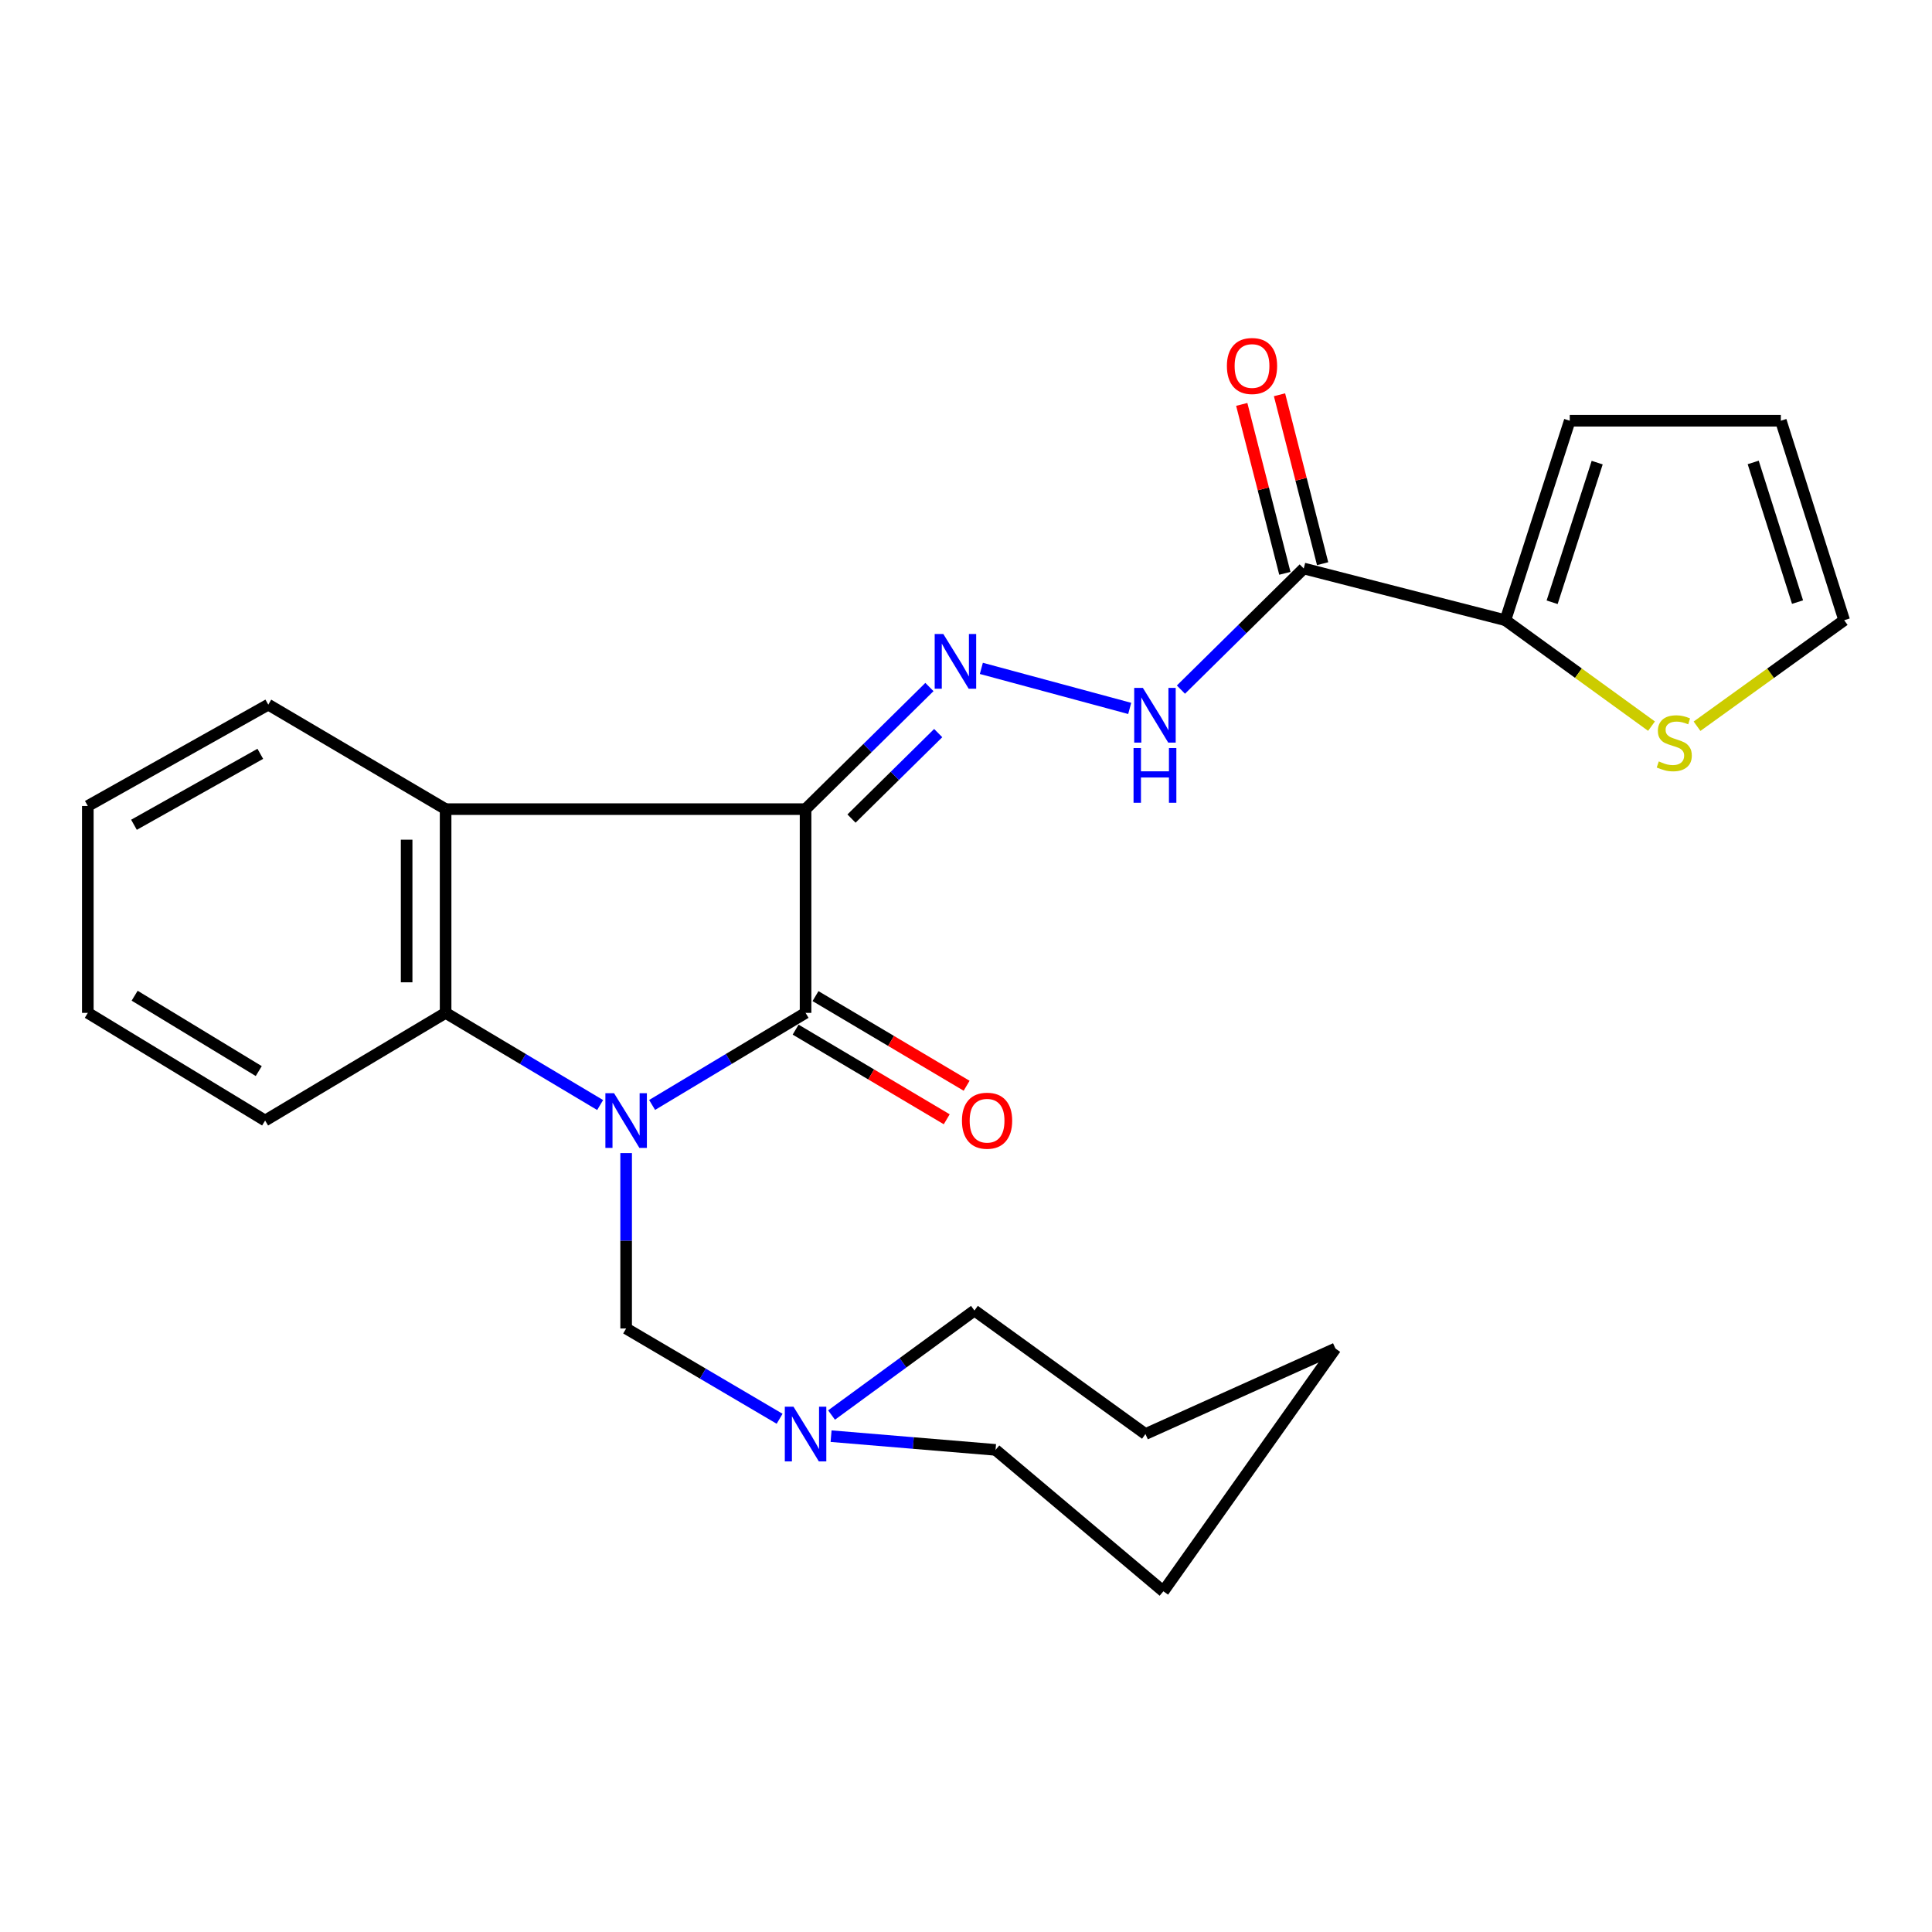 <?xml version='1.0' encoding='iso-8859-1'?>
<svg version='1.1' baseProfile='full'
              xmlns='http://www.w3.org/2000/svg'
                      xmlns:rdkit='http://www.rdkit.org/xml'
                      xmlns:xlink='http://www.w3.org/1999/xlink'
                  xml:space='preserve'
width='1000px' height='1000px' viewBox='0 0 1000 1000'>
<!-- END OF HEADER -->
<rect style='opacity:1.0;fill:#FFFFFF;stroke:none' width='1000' height='1000' x='0' y='0'> </rect>
<path class='bond-1' d='M 337.535,571.922 L 377.247,548.091' style='fill:none;fill-rule:evenodd;stroke:#0000FF;stroke-width:6px;stroke-linecap:butt;stroke-linejoin:miter;stroke-opacity:1' />
<path class='bond-1' d='M 377.247,548.091 L 416.958,524.261' style='fill:none;fill-rule:evenodd;stroke:#000000;stroke-width:6px;stroke-linecap:butt;stroke-linejoin:miter;stroke-opacity:1' />
<path class='bond-3' d='M 310.628,571.964 L 270.637,548.112' style='fill:none;fill-rule:evenodd;stroke:#0000FF;stroke-width:6px;stroke-linecap:butt;stroke-linejoin:miter;stroke-opacity:1' />
<path class='bond-3' d='M 270.637,548.112 L 230.646,524.261' style='fill:none;fill-rule:evenodd;stroke:#000000;stroke-width:6px;stroke-linecap:butt;stroke-linejoin:miter;stroke-opacity:1' />
<path class='bond-5' d='M 324.088,596.842 L 324.088,642.232' style='fill:none;fill-rule:evenodd;stroke:#0000FF;stroke-width:6px;stroke-linecap:butt;stroke-linejoin:miter;stroke-opacity:1' />
<path class='bond-5' d='M 324.088,642.232 L 324.088,687.621' style='fill:none;fill-rule:evenodd;stroke:#000000;stroke-width:6px;stroke-linecap:butt;stroke-linejoin:miter;stroke-opacity:1' />
<path class='bond-0' d='M 416.958,418.805 L 416.958,524.261' style='fill:none;fill-rule:evenodd;stroke:#000000;stroke-width:6px;stroke-linecap:butt;stroke-linejoin:miter;stroke-opacity:1' />
<path class='bond-4' d='M 416.958,418.805 L 449.013,387.204' style='fill:none;fill-rule:evenodd;stroke:#000000;stroke-width:6px;stroke-linecap:butt;stroke-linejoin:miter;stroke-opacity:1' />
<path class='bond-4' d='M 449.013,387.204 L 481.068,355.603' style='fill:none;fill-rule:evenodd;stroke:#0000FF;stroke-width:6px;stroke-linecap:butt;stroke-linejoin:miter;stroke-opacity:1' />
<path class='bond-4' d='M 440.736,423.69 L 463.175,401.569' style='fill:none;fill-rule:evenodd;stroke:#000000;stroke-width:6px;stroke-linecap:butt;stroke-linejoin:miter;stroke-opacity:1' />
<path class='bond-4' d='M 463.175,401.569 L 485.613,379.448' style='fill:none;fill-rule:evenodd;stroke:#0000FF;stroke-width:6px;stroke-linecap:butt;stroke-linejoin:miter;stroke-opacity:1' />
<path class='bond-25' d='M 416.958,418.805 L 230.646,418.805' style='fill:none;fill-rule:evenodd;stroke:#000000;stroke-width:6px;stroke-linecap:butt;stroke-linejoin:miter;stroke-opacity:1' />
<path class='bond-11' d='M 411.812,532.935 L 450.92,556.135' style='fill:none;fill-rule:evenodd;stroke:#000000;stroke-width:6px;stroke-linecap:butt;stroke-linejoin:miter;stroke-opacity:1' />
<path class='bond-11' d='M 450.92,556.135 L 490.027,579.334' style='fill:none;fill-rule:evenodd;stroke:#FF0000;stroke-width:6px;stroke-linecap:butt;stroke-linejoin:miter;stroke-opacity:1' />
<path class='bond-11' d='M 422.104,515.586 L 461.212,538.786' style='fill:none;fill-rule:evenodd;stroke:#000000;stroke-width:6px;stroke-linecap:butt;stroke-linejoin:miter;stroke-opacity:1' />
<path class='bond-11' d='M 461.212,538.786 L 500.319,561.985' style='fill:none;fill-rule:evenodd;stroke:#FF0000;stroke-width:6px;stroke-linecap:butt;stroke-linejoin:miter;stroke-opacity:1' />
<path class='bond-2' d='M 230.646,418.805 L 230.646,524.261' style='fill:none;fill-rule:evenodd;stroke:#000000;stroke-width:6px;stroke-linecap:butt;stroke-linejoin:miter;stroke-opacity:1' />
<path class='bond-2' d='M 210.474,434.623 L 210.474,508.442' style='fill:none;fill-rule:evenodd;stroke:#000000;stroke-width:6px;stroke-linecap:butt;stroke-linejoin:miter;stroke-opacity:1' />
<path class='bond-16' d='M 230.646,418.805 L 138.863,364.721' style='fill:none;fill-rule:evenodd;stroke:#000000;stroke-width:6px;stroke-linecap:butt;stroke-linejoin:miter;stroke-opacity:1' />
<path class='bond-17' d='M 230.646,524.261 L 137.227,579.992' style='fill:none;fill-rule:evenodd;stroke:#000000;stroke-width:6px;stroke-linecap:butt;stroke-linejoin:miter;stroke-opacity:1' />
<path class='bond-8' d='M 507.945,345.951 L 584.734,366.675' style='fill:none;fill-rule:evenodd;stroke:#0000FF;stroke-width:6px;stroke-linecap:butt;stroke-linejoin:miter;stroke-opacity:1' />
<path class='bond-9' d='M 324.088,687.621 L 363.806,710.986' style='fill:none;fill-rule:evenodd;stroke:#000000;stroke-width:6px;stroke-linecap:butt;stroke-linejoin:miter;stroke-opacity:1' />
<path class='bond-9' d='M 363.806,710.986 L 403.524,734.351' style='fill:none;fill-rule:evenodd;stroke:#0000FF;stroke-width:6px;stroke-linecap:butt;stroke-linejoin:miter;stroke-opacity:1' />
<path class='bond-6' d='M 674.814,294.253 L 643.03,325.598' style='fill:none;fill-rule:evenodd;stroke:#000000;stroke-width:6px;stroke-linecap:butt;stroke-linejoin:miter;stroke-opacity:1' />
<path class='bond-6' d='M 643.03,325.598 L 611.245,356.943' style='fill:none;fill-rule:evenodd;stroke:#0000FF;stroke-width:6px;stroke-linecap:butt;stroke-linejoin:miter;stroke-opacity:1' />
<path class='bond-7' d='M 674.814,294.253 L 779.182,321.026' style='fill:none;fill-rule:evenodd;stroke:#000000;stroke-width:6px;stroke-linecap:butt;stroke-linejoin:miter;stroke-opacity:1' />
<path class='bond-12' d='M 684.587,291.759 L 673.429,248.045' style='fill:none;fill-rule:evenodd;stroke:#000000;stroke-width:6px;stroke-linecap:butt;stroke-linejoin:miter;stroke-opacity:1' />
<path class='bond-12' d='M 673.429,248.045 L 662.272,204.33' style='fill:none;fill-rule:evenodd;stroke:#FF0000;stroke-width:6px;stroke-linecap:butt;stroke-linejoin:miter;stroke-opacity:1' />
<path class='bond-12' d='M 665.041,296.748 L 653.884,253.033' style='fill:none;fill-rule:evenodd;stroke:#000000;stroke-width:6px;stroke-linecap:butt;stroke-linejoin:miter;stroke-opacity:1' />
<path class='bond-12' d='M 653.884,253.033 L 642.726,209.319' style='fill:none;fill-rule:evenodd;stroke:#FF0000;stroke-width:6px;stroke-linecap:butt;stroke-linejoin:miter;stroke-opacity:1' />
<path class='bond-10' d='M 779.182,321.026 L 816.999,348.439' style='fill:none;fill-rule:evenodd;stroke:#000000;stroke-width:6px;stroke-linecap:butt;stroke-linejoin:miter;stroke-opacity:1' />
<path class='bond-10' d='M 816.999,348.439 L 854.816,375.851' style='fill:none;fill-rule:evenodd;stroke:#CCCC00;stroke-width:6px;stroke-linecap:butt;stroke-linejoin:miter;stroke-opacity:1' />
<path class='bond-13' d='M 779.182,321.026 L 812.5,217.767' style='fill:none;fill-rule:evenodd;stroke:#000000;stroke-width:6px;stroke-linecap:butt;stroke-linejoin:miter;stroke-opacity:1' />
<path class='bond-13' d='M 803.378,311.732 L 826.7,239.451' style='fill:none;fill-rule:evenodd;stroke:#000000;stroke-width:6px;stroke-linecap:butt;stroke-linejoin:miter;stroke-opacity:1' />
<path class='bond-18' d='M 430.405,732.42 L 467.388,705.376' style='fill:none;fill-rule:evenodd;stroke:#0000FF;stroke-width:6px;stroke-linecap:butt;stroke-linejoin:miter;stroke-opacity:1' />
<path class='bond-18' d='M 467.388,705.376 L 504.371,678.331' style='fill:none;fill-rule:evenodd;stroke:#000000;stroke-width:6px;stroke-linecap:butt;stroke-linejoin:miter;stroke-opacity:1' />
<path class='bond-19' d='M 430.165,743.356 L 472.731,746.907' style='fill:none;fill-rule:evenodd;stroke:#0000FF;stroke-width:6px;stroke-linecap:butt;stroke-linejoin:miter;stroke-opacity:1' />
<path class='bond-19' d='M 472.731,746.907 L 515.297,750.457' style='fill:none;fill-rule:evenodd;stroke:#000000;stroke-width:6px;stroke-linecap:butt;stroke-linejoin:miter;stroke-opacity:1' />
<path class='bond-14' d='M 878.385,375.895 L 916.465,348.461' style='fill:none;fill-rule:evenodd;stroke:#CCCC00;stroke-width:6px;stroke-linecap:butt;stroke-linejoin:miter;stroke-opacity:1' />
<path class='bond-14' d='M 916.465,348.461 L 954.545,321.026' style='fill:none;fill-rule:evenodd;stroke:#000000;stroke-width:6px;stroke-linecap:butt;stroke-linejoin:miter;stroke-opacity:1' />
<path class='bond-15' d='M 812.5,217.767 L 921.766,217.767' style='fill:none;fill-rule:evenodd;stroke:#000000;stroke-width:6px;stroke-linecap:butt;stroke-linejoin:miter;stroke-opacity:1' />
<path class='bond-28' d='M 954.545,321.026 L 921.766,217.767' style='fill:none;fill-rule:evenodd;stroke:#000000;stroke-width:6px;stroke-linecap:butt;stroke-linejoin:miter;stroke-opacity:1' />
<path class='bond-28' d='M 930.402,311.641 L 907.456,239.36' style='fill:none;fill-rule:evenodd;stroke:#000000;stroke-width:6px;stroke-linecap:butt;stroke-linejoin:miter;stroke-opacity:1' />
<path class='bond-26' d='M 138.863,364.721 L 45.455,417.18' style='fill:none;fill-rule:evenodd;stroke:#000000;stroke-width:6px;stroke-linecap:butt;stroke-linejoin:miter;stroke-opacity:1' />
<path class='bond-26' d='M 134.729,390.178 L 69.344,426.9' style='fill:none;fill-rule:evenodd;stroke:#000000;stroke-width:6px;stroke-linecap:butt;stroke-linejoin:miter;stroke-opacity:1' />
<path class='bond-21' d='M 137.227,579.992 L 45.455,524.261' style='fill:none;fill-rule:evenodd;stroke:#000000;stroke-width:6px;stroke-linecap:butt;stroke-linejoin:miter;stroke-opacity:1' />
<path class='bond-21' d='M 133.931,554.39 L 69.691,515.378' style='fill:none;fill-rule:evenodd;stroke:#000000;stroke-width:6px;stroke-linecap:butt;stroke-linejoin:miter;stroke-opacity:1' />
<path class='bond-23' d='M 504.371,678.331 L 592.881,742.254' style='fill:none;fill-rule:evenodd;stroke:#000000;stroke-width:6px;stroke-linecap:butt;stroke-linejoin:miter;stroke-opacity:1' />
<path class='bond-22' d='M 515.297,750.457 L 602.161,823.66' style='fill:none;fill-rule:evenodd;stroke:#000000;stroke-width:6px;stroke-linecap:butt;stroke-linejoin:miter;stroke-opacity:1' />
<path class='bond-20' d='M 45.455,417.18 L 45.455,524.261' style='fill:none;fill-rule:evenodd;stroke:#000000;stroke-width:6px;stroke-linecap:butt;stroke-linejoin:miter;stroke-opacity:1' />
<path class='bond-24' d='M 602.161,823.66 L 691.221,697.999' style='fill:none;fill-rule:evenodd;stroke:#000000;stroke-width:6px;stroke-linecap:butt;stroke-linejoin:miter;stroke-opacity:1' />
<path class='bond-27' d='M 592.881,742.254 L 691.221,697.999' style='fill:none;fill-rule:evenodd;stroke:#000000;stroke-width:6px;stroke-linecap:butt;stroke-linejoin:miter;stroke-opacity:1' />
<path  class='atom-0' d='M 317.828 565.832
L 327.108 580.832
Q 328.028 582.312, 329.508 584.992
Q 330.988 587.672, 331.068 587.832
L 331.068 565.832
L 334.828 565.832
L 334.828 594.152
L 330.948 594.152
L 320.988 577.752
Q 319.828 575.832, 318.588 573.632
Q 317.388 571.432, 317.028 570.752
L 317.028 594.152
L 313.348 594.152
L 313.348 565.832
L 317.828 565.832
' fill='#0000FF'/>
<path  class='atom-5' d='M 488.271 328.17
L 497.551 343.17
Q 498.471 344.65, 499.951 347.33
Q 501.431 350.01, 501.511 350.17
L 501.511 328.17
L 505.271 328.17
L 505.271 356.49
L 501.391 356.49
L 491.431 340.09
Q 490.271 338.17, 489.031 335.97
Q 487.831 333.77, 487.471 333.09
L 487.471 356.49
L 483.791 356.49
L 483.791 328.17
L 488.271 328.17
' fill='#0000FF'/>
<path  class='atom-9' d='M 591.541 356.041
L 600.821 371.041
Q 601.741 372.521, 603.221 375.201
Q 604.701 377.881, 604.781 378.041
L 604.781 356.041
L 608.541 356.041
L 608.541 384.361
L 604.661 384.361
L 594.701 367.961
Q 593.541 366.041, 592.301 363.841
Q 591.101 361.641, 590.741 360.961
L 590.741 384.361
L 587.061 384.361
L 587.061 356.041
L 591.541 356.041
' fill='#0000FF'/>
<path  class='atom-9' d='M 586.721 387.193
L 590.561 387.193
L 590.561 399.233
L 605.041 399.233
L 605.041 387.193
L 608.881 387.193
L 608.881 415.513
L 605.041 415.513
L 605.041 402.433
L 590.561 402.433
L 590.561 415.513
L 586.721 415.513
L 586.721 387.193
' fill='#0000FF'/>
<path  class='atom-10' d='M 410.698 728.094
L 419.978 743.094
Q 420.898 744.574, 422.378 747.254
Q 423.858 749.934, 423.938 750.094
L 423.938 728.094
L 427.698 728.094
L 427.698 756.414
L 423.818 756.414
L 413.858 740.014
Q 412.698 738.094, 411.458 735.894
Q 410.258 733.694, 409.898 733.014
L 409.898 756.414
L 406.218 756.414
L 406.218 728.094
L 410.698 728.094
' fill='#0000FF'/>
<path  class='atom-11' d='M 858.595 394.109
Q 858.915 394.229, 860.235 394.789
Q 861.555 395.349, 862.995 395.709
Q 864.475 396.029, 865.915 396.029
Q 868.595 396.029, 870.155 394.749
Q 871.715 393.429, 871.715 391.149
Q 871.715 389.589, 870.915 388.629
Q 870.155 387.669, 868.955 387.149
Q 867.755 386.629, 865.755 386.029
Q 863.235 385.269, 861.715 384.549
Q 860.235 383.829, 859.155 382.309
Q 858.115 380.789, 858.115 378.229
Q 858.115 374.669, 860.515 372.469
Q 862.955 370.269, 867.755 370.269
Q 871.035 370.269, 874.755 371.829
L 873.835 374.909
Q 870.435 373.509, 867.875 373.509
Q 865.115 373.509, 863.595 374.669
Q 862.075 375.789, 862.115 377.749
Q 862.115 379.269, 862.875 380.189
Q 863.675 381.109, 864.795 381.629
Q 865.955 382.149, 867.875 382.749
Q 870.435 383.549, 871.955 384.349
Q 873.475 385.149, 874.555 386.789
Q 875.675 388.389, 875.675 391.149
Q 875.675 395.069, 873.035 397.189
Q 870.435 399.269, 866.075 399.269
Q 863.555 399.269, 861.635 398.709
Q 859.755 398.189, 857.515 397.269
L 858.595 394.109
' fill='#CCCC00'/>
<path  class='atom-12' d='M 497.904 580.072
Q 497.904 573.272, 501.264 569.472
Q 504.624 565.672, 510.904 565.672
Q 517.184 565.672, 520.544 569.472
Q 523.904 573.272, 523.904 580.072
Q 523.904 586.952, 520.504 590.872
Q 517.104 594.752, 510.904 594.752
Q 504.664 594.752, 501.264 590.872
Q 497.904 586.992, 497.904 580.072
M 510.904 591.552
Q 515.224 591.552, 517.544 588.672
Q 519.904 585.752, 519.904 580.072
Q 519.904 574.512, 517.544 571.712
Q 515.224 568.872, 510.904 568.872
Q 506.584 568.872, 504.224 571.672
Q 501.904 574.472, 501.904 580.072
Q 501.904 585.792, 504.224 588.672
Q 506.584 591.552, 510.904 591.552
' fill='#FF0000'/>
<path  class='atom-13' d='M 635.041 189.438
Q 635.041 182.638, 638.401 178.838
Q 641.761 175.038, 648.041 175.038
Q 654.321 175.038, 657.681 178.838
Q 661.041 182.638, 661.041 189.438
Q 661.041 196.318, 657.641 200.238
Q 654.241 204.118, 648.041 204.118
Q 641.801 204.118, 638.401 200.238
Q 635.041 196.358, 635.041 189.438
M 648.041 200.918
Q 652.361 200.918, 654.681 198.038
Q 657.041 195.118, 657.041 189.438
Q 657.041 183.878, 654.681 181.078
Q 652.361 178.238, 648.041 178.238
Q 643.721 178.238, 641.361 181.038
Q 639.041 183.838, 639.041 189.438
Q 639.041 195.158, 641.361 198.038
Q 643.721 200.918, 648.041 200.918
' fill='#FF0000'/>
</svg>
